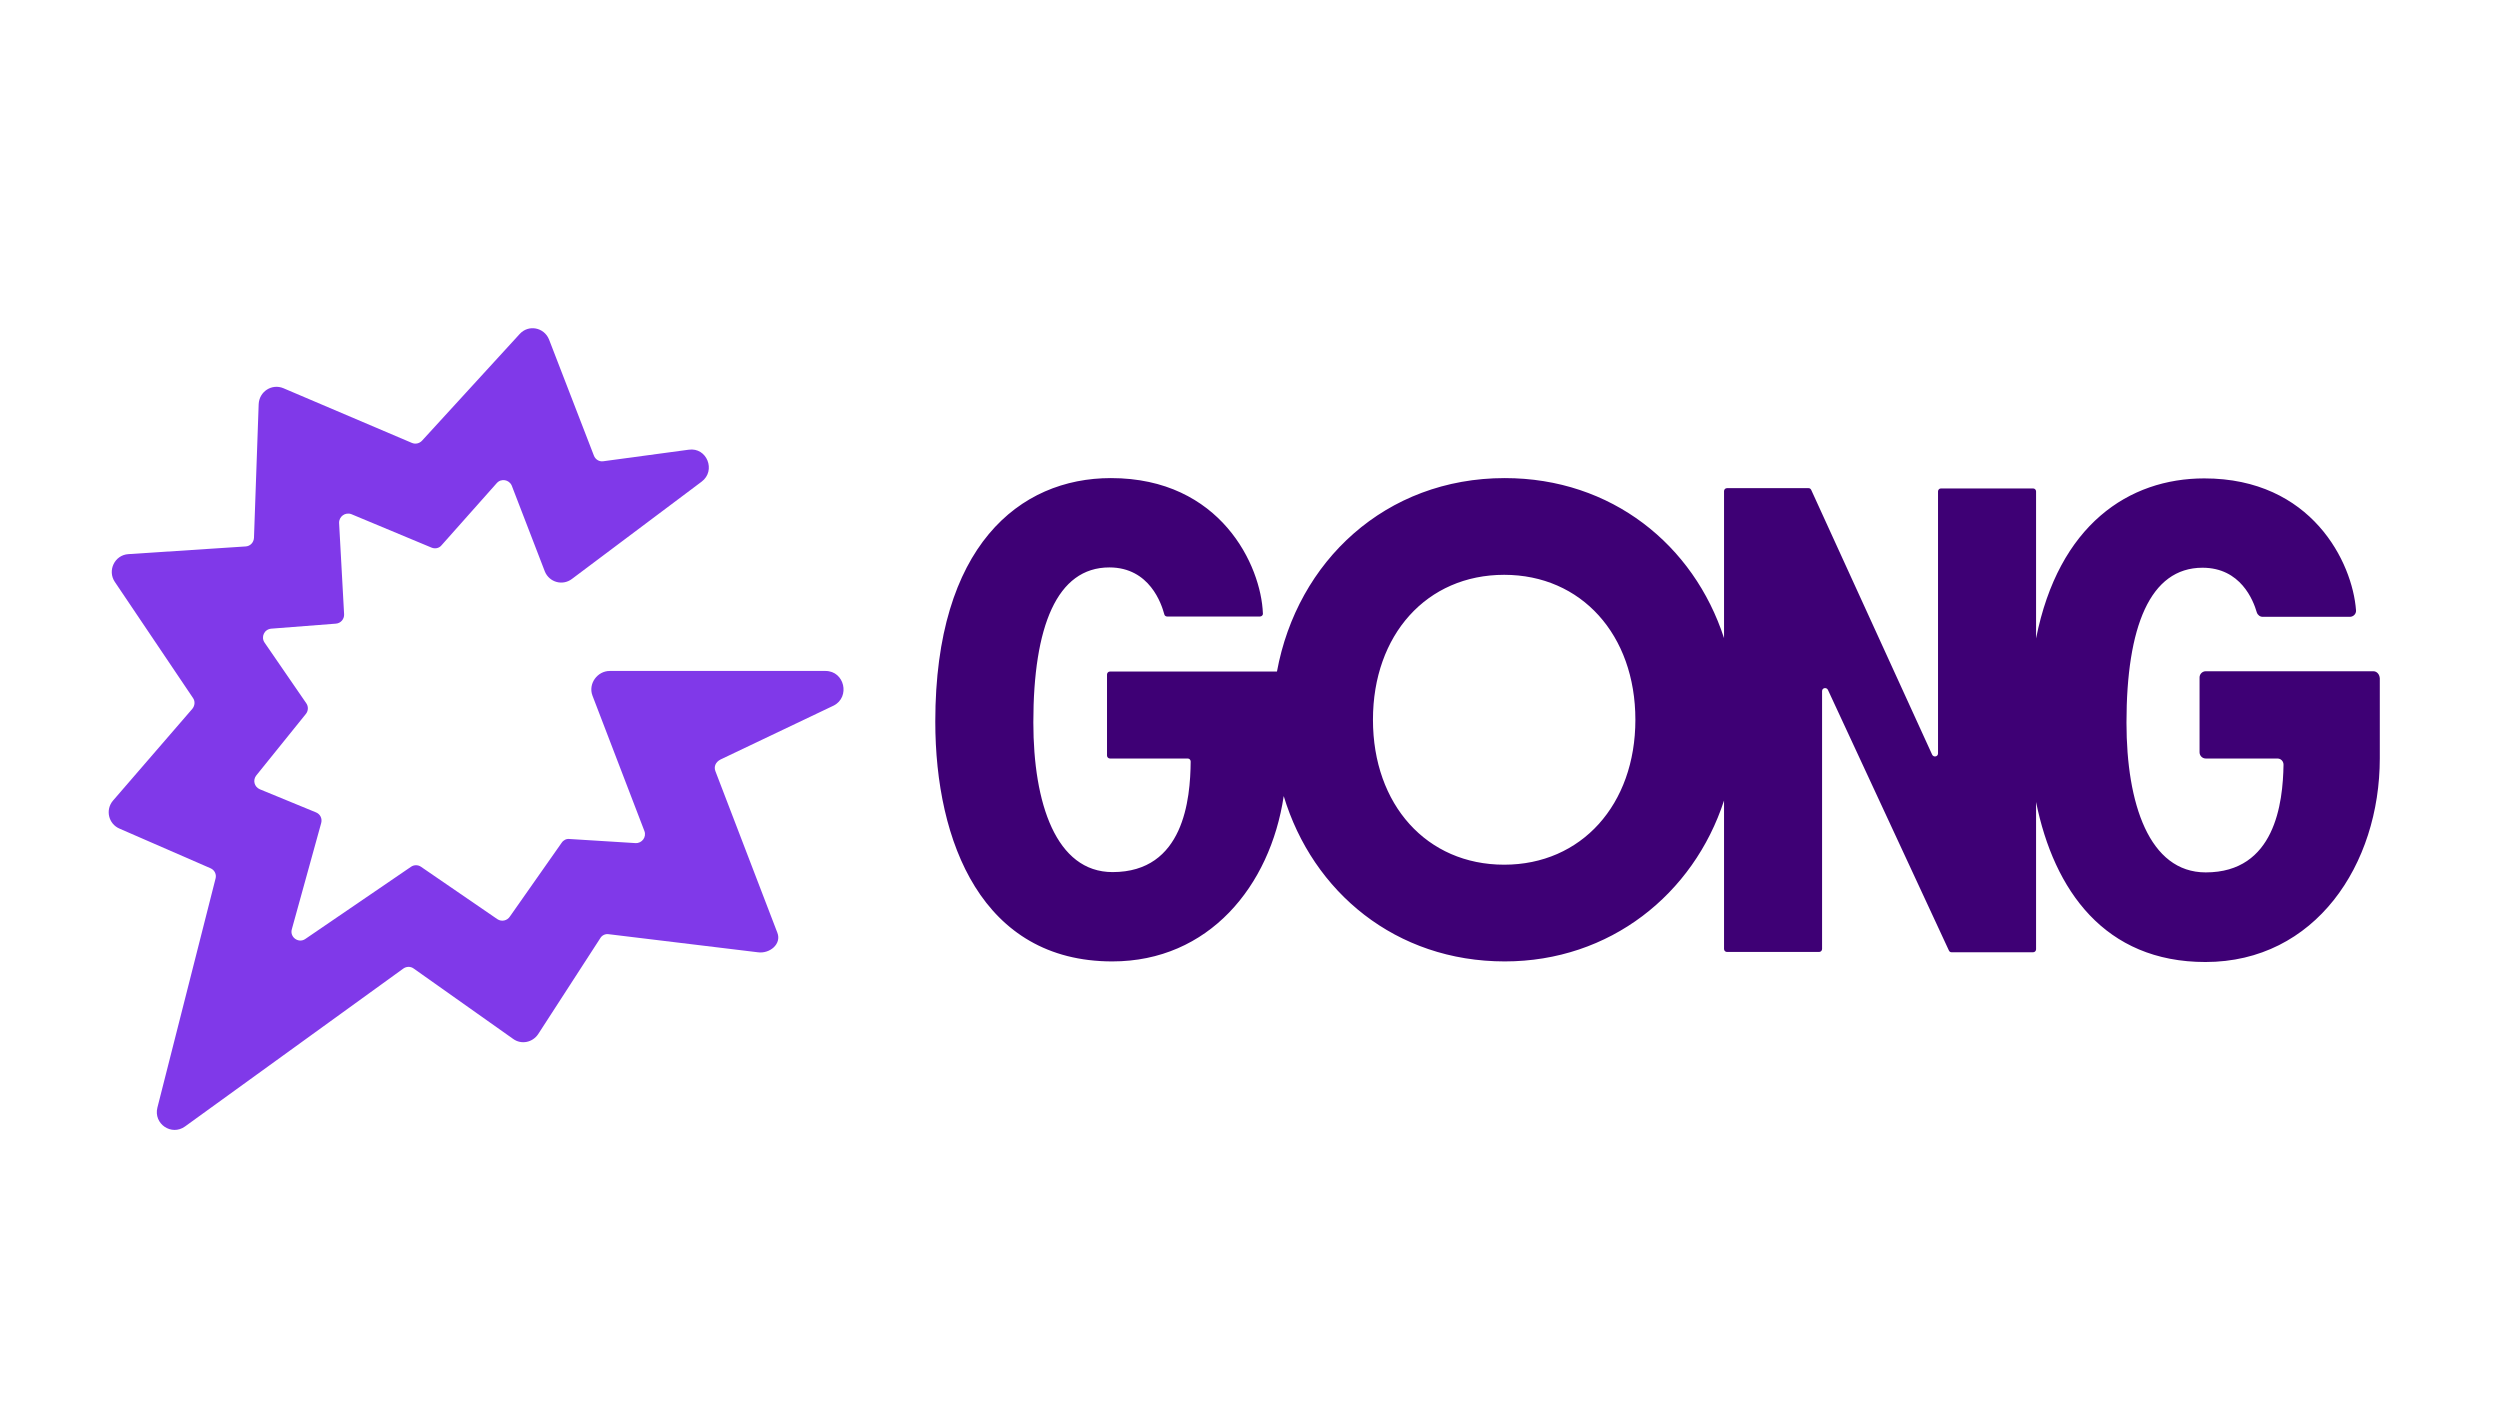 <svg width="164" height="92" viewBox="0 0 164 92" fill="none" xmlns="http://www.w3.org/2000/svg">
<path d="M54.153 44.015H39.999C39.191 44.015 38.575 44.85 38.863 45.626L42.272 54.513C42.426 54.901 42.118 55.328 41.694 55.308L37.342 55.037C37.15 55.017 36.957 55.114 36.842 55.289L33.452 60.12C33.279 60.392 32.913 60.489 32.624 60.295L27.618 56.861C27.425 56.725 27.156 56.725 26.963 56.861L20.031 61.595C19.588 61.906 18.991 61.479 19.145 60.955L21.071 53.989C21.148 53.698 21.013 53.407 20.724 53.29L17.046 51.777C16.68 51.621 16.565 51.175 16.815 50.865L20.07 46.829C20.224 46.635 20.243 46.344 20.089 46.13L17.354 42.152C17.104 41.784 17.335 41.279 17.797 41.24L22.034 40.911C22.342 40.891 22.592 40.62 22.573 40.29L22.245 34.313C22.226 33.886 22.65 33.576 23.054 33.731L28.311 35.924C28.542 36.021 28.812 35.963 28.966 35.769L32.586 31.694C32.875 31.364 33.395 31.461 33.568 31.849L35.744 37.495C36.033 38.194 36.899 38.446 37.516 37.981L46.027 31.597C46.989 30.879 46.373 29.326 45.179 29.501L39.576 30.258C39.306 30.297 39.056 30.141 38.96 29.889L36.014 22.263C35.686 21.468 34.666 21.274 34.088 21.914L27.676 28.919C27.502 29.094 27.252 29.152 27.021 29.055L18.587 25.465C17.836 25.155 17.008 25.678 16.969 26.513L16.661 35.283C16.642 35.594 16.411 35.827 16.122 35.846L8.42 36.351C7.515 36.409 7.033 37.437 7.534 38.175L12.656 45.781C12.81 45.994 12.791 46.285 12.617 46.499L7.418 52.514C6.898 53.116 7.11 54.047 7.842 54.358L13.811 56.958C14.081 57.074 14.216 57.365 14.139 57.637L10.326 72.655C10.056 73.723 11.25 74.537 12.136 73.897L26.462 63.535C26.655 63.4 26.925 63.38 27.137 63.535L33.664 68.154C34.203 68.542 34.935 68.386 35.301 67.843L39.383 61.537C39.499 61.343 39.73 61.246 39.942 61.285L49.705 62.468C50.494 62.585 51.284 61.925 50.995 61.188L46.932 50.593C46.816 50.302 46.932 49.992 47.278 49.817L54.692 46.285C55.789 45.723 55.404 44.015 54.153 44.015Z" fill="#8039E9"/>
<path d="M155.691 44.034H144.696C144.484 44.034 144.291 44.209 144.291 44.441V49.351C144.291 49.564 144.465 49.758 144.696 49.758H149.394C149.625 49.758 149.799 49.933 149.799 50.166C149.76 52.688 149.24 57.229 144.696 57.229C140.979 57.229 139.497 52.708 139.497 47.41C139.497 41.123 141.037 37.243 144.484 37.243C146.987 37.243 147.815 39.377 148.046 40.173C148.104 40.347 148.258 40.464 148.431 40.464H154.15C154.382 40.464 154.574 40.27 154.555 40.037C154.324 36.893 151.647 31.383 144.599 31.383C139.67 31.383 135.048 34.41 133.566 41.88V32.236C133.566 32.12 133.469 32.042 133.373 32.042H127.327C127.211 32.042 127.134 32.139 127.134 32.236V49.428C127.134 49.642 126.845 49.7 126.749 49.506L118.816 32.139C118.777 32.062 118.719 32.023 118.642 32.023H113.289C113.174 32.023 113.097 32.12 113.097 32.217V41.861C111.113 35.749 105.721 31.363 98.712 31.363C90.894 31.363 85.098 36.816 83.769 44.053H72.813C72.697 44.053 72.62 44.151 72.62 44.248V49.564C72.62 49.681 72.717 49.758 72.813 49.758H77.916C78.031 49.758 78.108 49.855 78.108 49.952C78.089 52.416 77.665 57.209 72.986 57.209C69.27 57.209 67.787 52.688 67.787 47.391C67.787 41.104 69.328 37.223 72.774 37.223C75.432 37.223 76.202 39.649 76.375 40.289C76.394 40.386 76.472 40.444 76.568 40.444H82.653C82.768 40.444 82.865 40.347 82.845 40.231C82.73 37.126 80.092 31.363 72.871 31.363C66.882 31.363 61.355 35.826 61.355 47.333C61.355 55.249 64.436 63.069 72.967 63.069C79.283 63.069 83.327 58.141 84.212 52.222C86.119 58.529 91.568 63.069 98.712 63.069C105.606 63.069 111.094 58.665 113.097 52.514V62.254C113.097 62.371 113.193 62.448 113.289 62.448H119.336C119.451 62.448 119.528 62.351 119.528 62.254V45.334C119.528 45.121 119.817 45.062 119.913 45.257L127.847 62.351C127.885 62.429 127.943 62.468 128.02 62.468H133.373C133.489 62.468 133.566 62.371 133.566 62.274V52.611C134.74 58.412 138.072 63.108 144.676 63.108C151.878 63.108 156.115 56.724 156.115 49.739V44.5C156.095 44.209 155.903 44.034 155.691 44.034ZM98.674 56.724C93.59 56.724 90.066 52.785 90.066 47.216C90.066 41.647 93.59 37.708 98.674 37.708C103.738 37.708 107.281 41.647 107.281 47.216C107.281 52.785 103.738 56.724 98.674 56.724Z" fill="#3E0075"/>
</svg>
